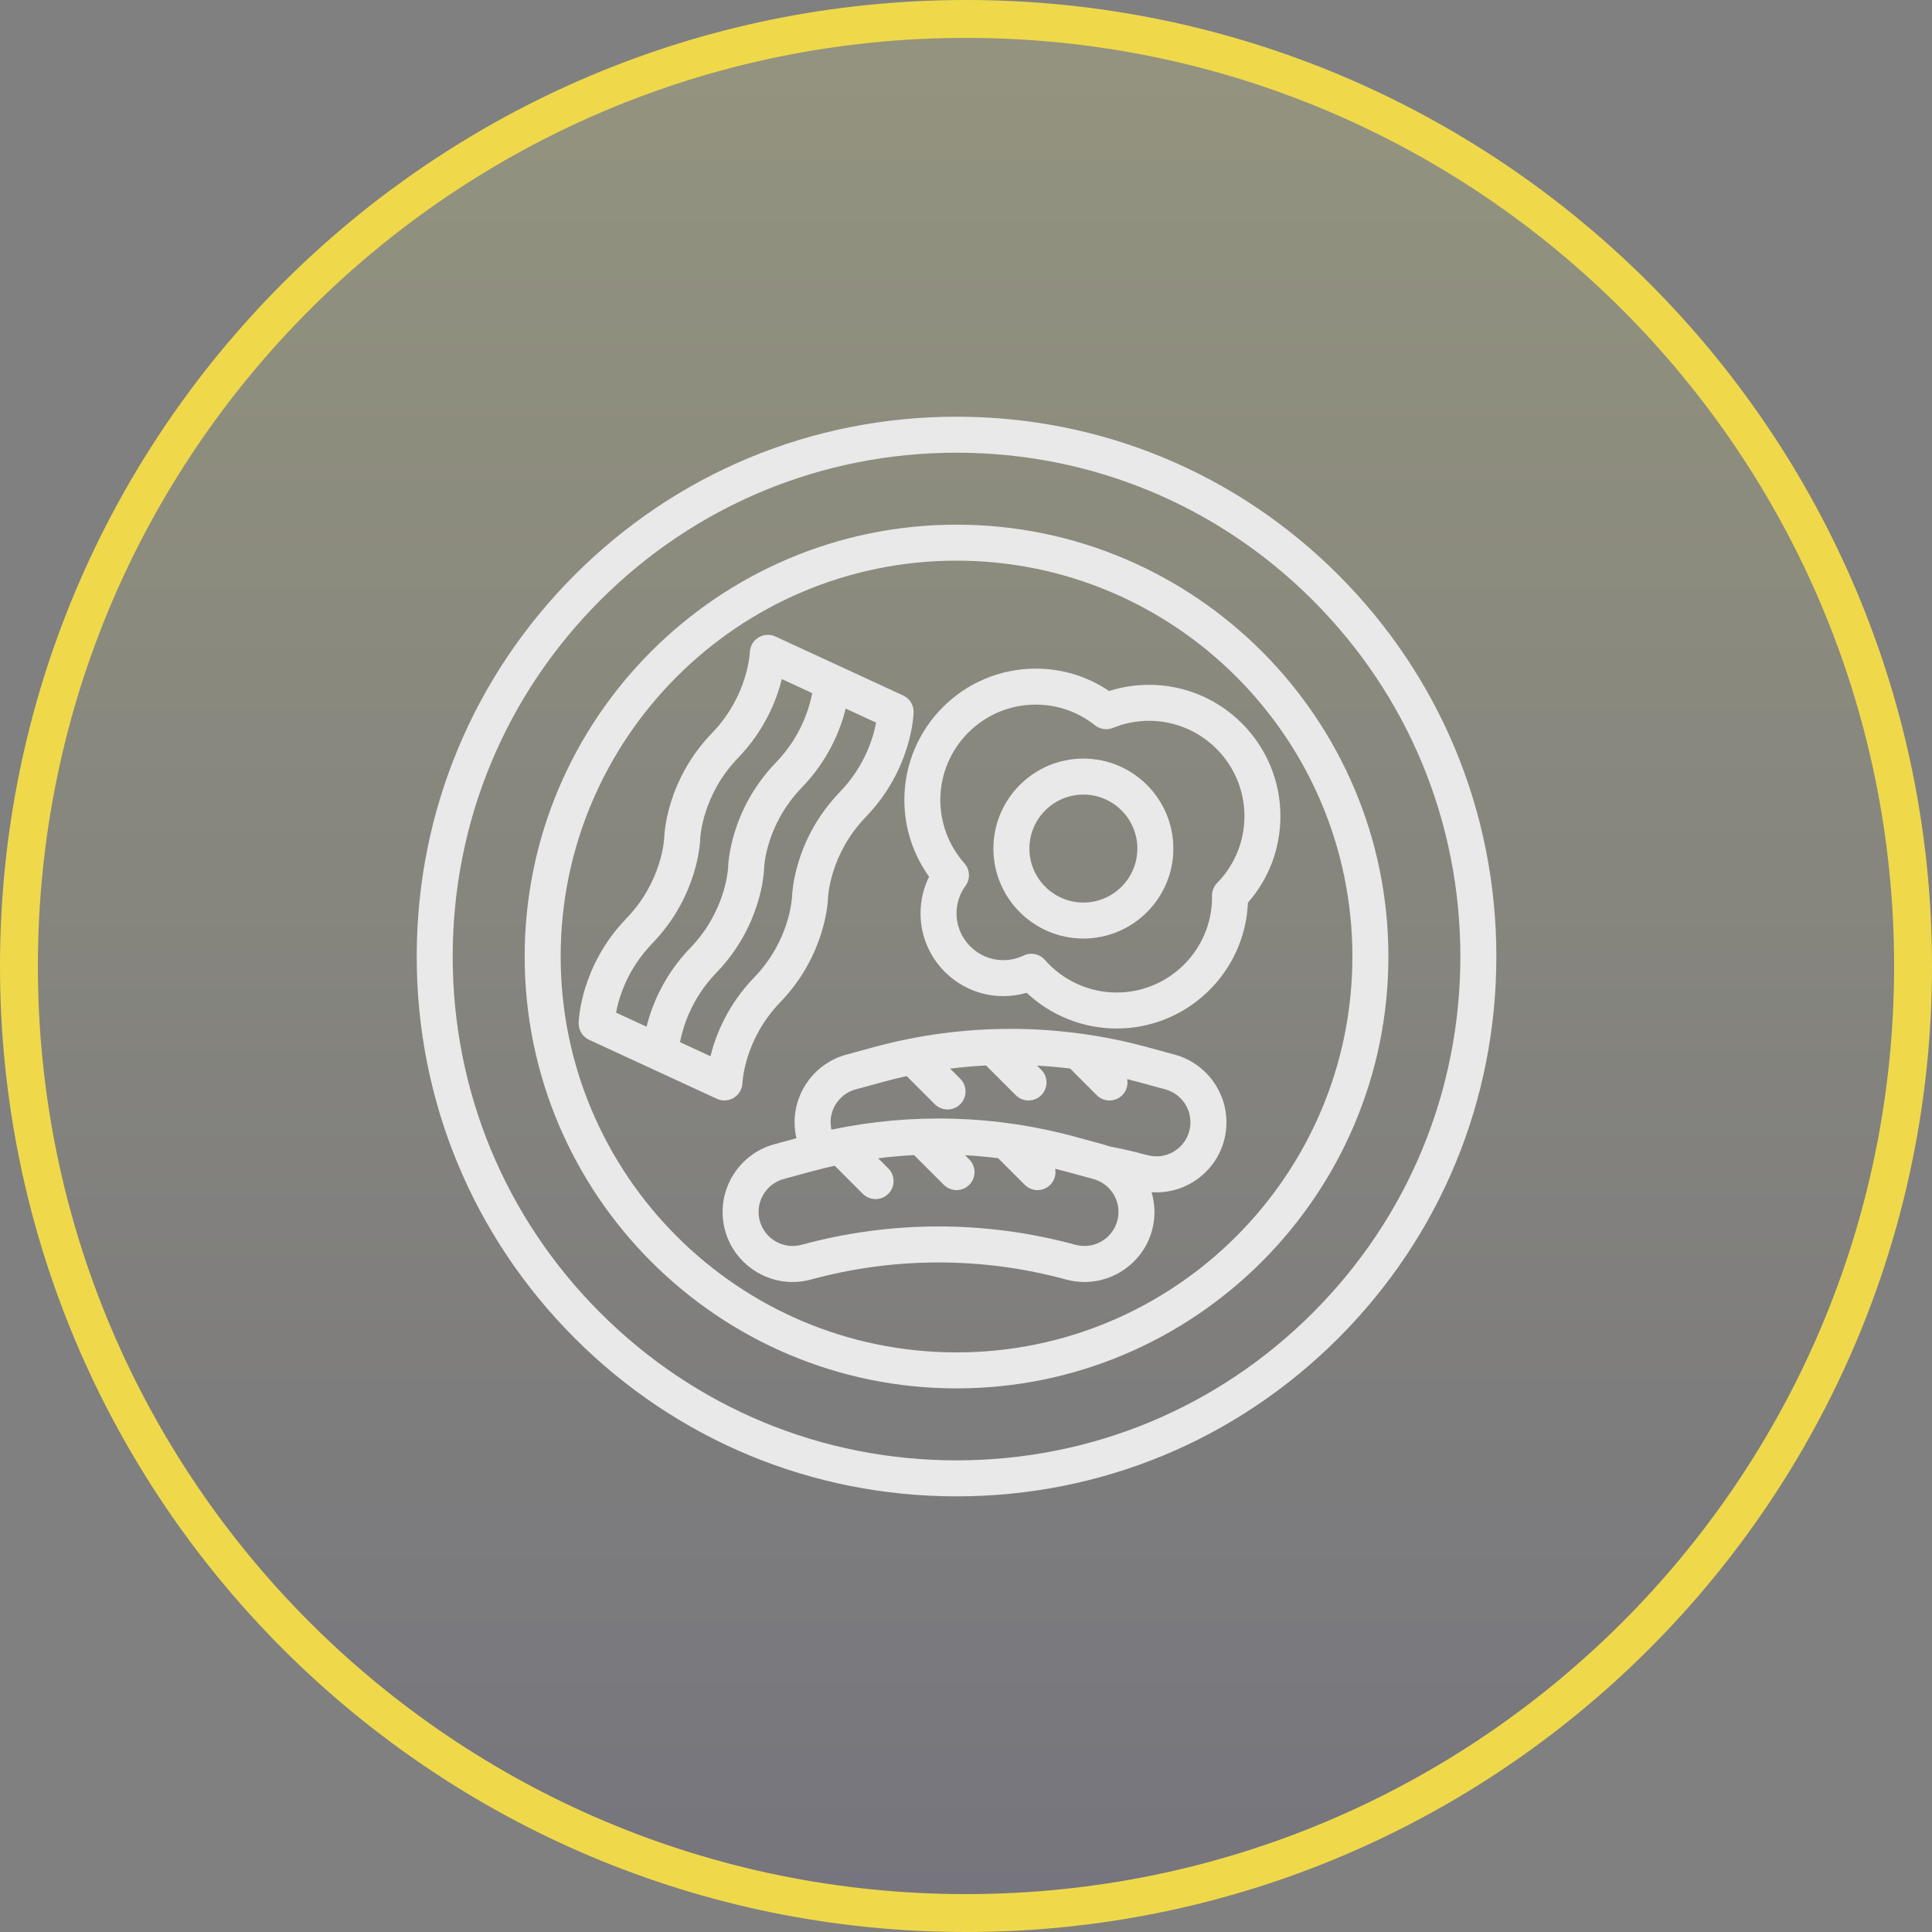 <?xml version="1.0" encoding="UTF-8"?> <svg xmlns="http://www.w3.org/2000/svg" width="102" height="102" viewBox="0 0 102 102" fill="none"><rect x="0" y="0" width="102" height="102" fill="#808080" stroke="none"/><path d="M101 51C101 23.386 78.614 1 51 1C23.386 1 1 23.386 1 51C1 78.614 23.386 101 51 101C78.614 101 101 78.614 101 51Z" fill="url(#paint0_linear_3793_75)" fill-opacity="0.16" stroke="#EFD94B" stroke-width="2"></path><path d="M70.653 30.347C65.269 24.965 58.113 22 50.5 22C42.887 22 35.73 24.965 30.347 30.347C24.964 35.73 22 42.887 22 50.5C22 58.113 24.965 65.269 30.347 70.653C35.73 76.036 42.887 79 50.5 79C58.113 79 65.269 76.035 70.653 70.653C76.036 65.27 79 58.113 79 50.5C79 42.887 76.035 35.73 70.653 30.347ZM69.309 69.309C64.285 74.333 57.605 77.1 50.5 77.1C43.395 77.1 36.715 74.333 31.691 69.309C26.667 64.285 23.9 57.605 23.9 50.5C23.9 43.395 26.667 36.715 31.691 31.691C36.715 26.667 43.395 23.9 50.5 23.9C57.605 23.9 64.285 26.667 69.309 31.691C74.333 36.715 77.1 43.395 77.1 50.5C77.1 57.605 74.333 64.285 69.309 69.309Z" fill="#E9E9E9"></path><path d="M50.5 27.7C37.928 27.7 27.7 37.928 27.7 50.5C27.7 63.072 37.928 73.3 50.5 73.3C63.072 73.3 73.3 63.072 73.3 50.5C73.3 37.928 63.072 27.7 50.5 27.7ZM50.5 71.4C38.976 71.4 29.6 62.024 29.6 50.5C29.6 38.976 38.976 29.6 50.5 29.6C62.024 29.6 71.4 38.976 71.4 50.5C71.4 62.024 62.024 71.4 50.5 71.4Z" fill="#E9E9E9"></path><path d="M62.024 55.681L60.577 55.286C55.849 53.997 50.851 53.997 46.123 55.286L44.676 55.681C43.071 56.119 41.95 57.586 41.95 59.25C41.95 59.538 41.984 59.82 42.047 60.093L40.876 60.412C39.271 60.85 38.15 62.318 38.15 63.982C38.15 65.144 38.68 66.216 39.604 66.922C40.528 67.627 41.701 67.857 42.823 67.551C47.224 66.351 51.876 66.351 56.277 67.551C56.603 67.64 56.933 67.683 57.26 67.683C58.059 67.683 58.84 67.422 59.496 66.922C60.42 66.216 60.95 65.144 60.95 63.982C60.95 63.623 60.895 63.274 60.797 62.942C60.885 62.948 60.972 62.952 61.06 62.952C61.859 62.952 62.64 62.691 63.296 62.19C64.22 61.484 64.75 60.413 64.75 59.25C64.75 57.586 63.629 56.119 62.024 55.681ZM58.343 65.412C57.893 65.755 57.323 65.867 56.777 65.718C52.049 64.428 47.051 64.428 42.323 65.718C41.777 65.867 41.207 65.755 40.757 65.412C40.308 65.069 40.05 64.547 40.05 63.982C40.05 63.172 40.595 62.459 41.376 62.246L42.823 61.851C43.236 61.738 43.652 61.636 44.069 61.544L45.553 63.028C45.739 63.214 45.982 63.307 46.225 63.307C46.468 63.307 46.711 63.214 46.897 63.028C47.268 62.657 47.268 62.056 46.897 61.685L46.363 61.151C46.993 61.072 47.625 61.016 48.258 60.984L49.828 62.553C50.014 62.739 50.257 62.832 50.5 62.832C50.743 62.832 50.986 62.739 51.172 62.553C51.543 62.182 51.543 61.581 51.172 61.21L50.952 60.99C51.534 61.022 52.116 61.074 52.696 61.146L54.103 62.553C54.289 62.739 54.532 62.832 54.775 62.832C55.018 62.832 55.261 62.739 55.447 62.553C55.678 62.322 55.765 62.002 55.708 61.704C55.898 61.751 56.088 61.8 56.277 61.851L57.724 62.246C58.505 62.459 59.05 63.172 59.05 63.982C59.05 64.547 58.792 65.069 58.343 65.412ZM62.143 60.68C61.693 61.024 61.123 61.135 60.577 60.986C59.903 60.803 59.224 60.646 58.54 60.515C58.437 60.477 58.332 60.442 58.224 60.413L56.777 60.018C52.569 58.87 48.148 58.745 43.894 59.64C43.866 59.514 43.85 59.383 43.85 59.25C43.85 58.441 44.395 57.727 45.176 57.514L46.623 57.12C47.036 57.007 47.452 56.904 47.87 56.813L49.353 58.297C49.539 58.482 49.782 58.575 50.025 58.575C50.268 58.575 50.511 58.482 50.697 58.297C51.068 57.926 51.068 57.324 50.697 56.953L50.163 56.419C50.793 56.34 51.425 56.284 52.059 56.252L53.629 57.822C53.814 58.008 54.057 58.1 54.3 58.1C54.543 58.1 54.786 58.008 54.972 57.822C55.343 57.451 55.343 56.85 54.972 56.479L54.752 56.258C55.334 56.291 55.916 56.343 56.496 56.414L57.904 57.822C58.089 58.008 58.332 58.1 58.575 58.1C58.818 58.1 59.062 58.008 59.247 57.822C59.478 57.591 59.565 57.271 59.508 56.972C59.698 57.02 59.888 57.068 60.077 57.12L61.524 57.514C62.305 57.727 62.85 58.441 62.85 59.25C62.85 59.816 62.592 60.337 62.143 60.68Z" fill="#E9E9E9"></path><path d="M60.665 36.155C59.943 36.155 59.235 36.265 58.554 36.483C57.409 35.707 56.08 35.3 54.68 35.3C50.856 35.3 47.745 38.411 47.745 42.235C47.745 43.696 48.205 45.109 49.051 46.285C48.755 46.883 48.6 47.54 48.6 48.22C48.6 50.63 50.56 52.59 52.97 52.59C53.393 52.59 53.806 52.531 54.203 52.414C55.484 53.62 57.182 54.3 58.955 54.3C62.682 54.3 65.731 51.345 65.884 47.656C66.993 46.39 67.6 44.784 67.6 43.09C67.6 39.266 64.489 36.155 60.665 36.155ZM64.26 46.614C64.082 46.795 63.984 47.039 63.988 47.293C63.988 47.312 63.989 47.331 63.989 47.35L63.99 47.365C63.99 50.141 61.731 52.4 58.955 52.4C57.505 52.4 56.123 51.772 55.166 50.678C54.981 50.467 54.718 50.354 54.45 50.354C54.311 50.354 54.171 50.384 54.039 50.447C53.705 50.608 53.345 50.69 52.97 50.69C51.608 50.69 50.5 49.582 50.5 48.22C50.5 47.694 50.663 47.192 50.973 46.768C51.236 46.407 51.212 45.911 50.915 45.577C50.096 44.655 49.645 43.468 49.645 42.235C49.645 39.459 51.904 37.2 54.68 37.2C55.829 37.2 56.911 37.578 57.81 38.293C58.079 38.507 58.443 38.559 58.761 38.429C59.367 38.181 60.008 38.055 60.665 38.055C63.441 38.055 65.7 40.314 65.7 43.09C65.7 44.415 65.188 45.667 64.26 46.614Z" fill="#E9E9E9"></path><path d="M57.197 40.05C54.578 40.05 52.447 42.181 52.447 44.8C52.447 47.419 54.578 49.55 57.197 49.55C59.817 49.55 61.947 47.419 61.947 44.8C61.947 42.181 59.817 40.05 57.197 40.05ZM57.197 47.65C55.626 47.65 54.347 46.371 54.347 44.8C54.347 43.229 55.626 41.95 57.197 41.95C58.769 41.95 60.047 43.229 60.047 44.8C60.047 46.371 58.769 47.65 57.197 47.65Z" fill="#E9E9E9"></path><path d="M38.746 57.956C39.017 57.788 39.186 57.493 39.197 57.175C39.197 57.153 39.291 54.881 41.189 52.918C43.624 50.399 43.713 47.508 43.715 47.391C43.716 47.368 43.81 45.096 45.708 43.133C48.143 40.615 48.231 37.723 48.234 37.601C48.242 37.223 48.025 36.877 47.682 36.718L40.935 33.603C40.646 33.469 40.309 33.492 40.038 33.66C39.767 33.827 39.598 34.121 39.587 34.44C39.587 34.463 39.493 36.734 37.595 38.697C35.16 41.216 35.071 44.108 35.069 44.224C35.068 44.247 34.974 46.519 33.076 48.482C30.641 51 30.553 53.892 30.55 54.014C30.542 54.392 30.759 54.739 31.102 54.897L37.849 58.013C37.974 58.071 38.109 58.099 38.243 58.099C38.418 58.099 38.593 58.05 38.746 57.956ZM34.442 49.802C36.877 47.284 36.966 44.392 36.968 44.275C36.969 44.252 37.063 41.981 38.961 40.018C40.381 38.548 41.003 36.952 41.276 35.852L42.882 36.594C42.727 37.403 42.276 38.902 40.968 40.255C38.533 42.773 38.445 45.666 38.442 45.782C38.442 45.805 38.347 48.076 36.45 50.039C35.029 51.509 34.407 53.105 34.135 54.205L32.525 53.461C32.674 52.659 33.119 51.171 34.442 49.802ZM37.508 55.763L35.902 55.021C36.057 54.212 36.508 52.713 37.816 51.36C40.251 48.842 40.339 45.95 40.342 45.828C40.342 45.806 40.411 43.565 42.334 41.576C43.755 40.106 44.377 38.51 44.649 37.41L46.255 38.152C46.101 38.961 45.649 40.46 44.342 41.813C41.907 44.331 41.818 47.224 41.816 47.34C41.815 47.363 41.721 49.634 39.823 51.597C38.403 53.067 37.781 54.663 37.508 55.763Z" fill="#E9E9E9"></path><defs><linearGradient id="paint0_linear_3793_75" x1="51" y1="1" x2="51" y2="101" gradientUnits="userSpaceOnUse"><stop stop-color="#FFFF7C"></stop><stop offset="1" stop-color="#443D6F"></stop></linearGradient></defs></svg> 